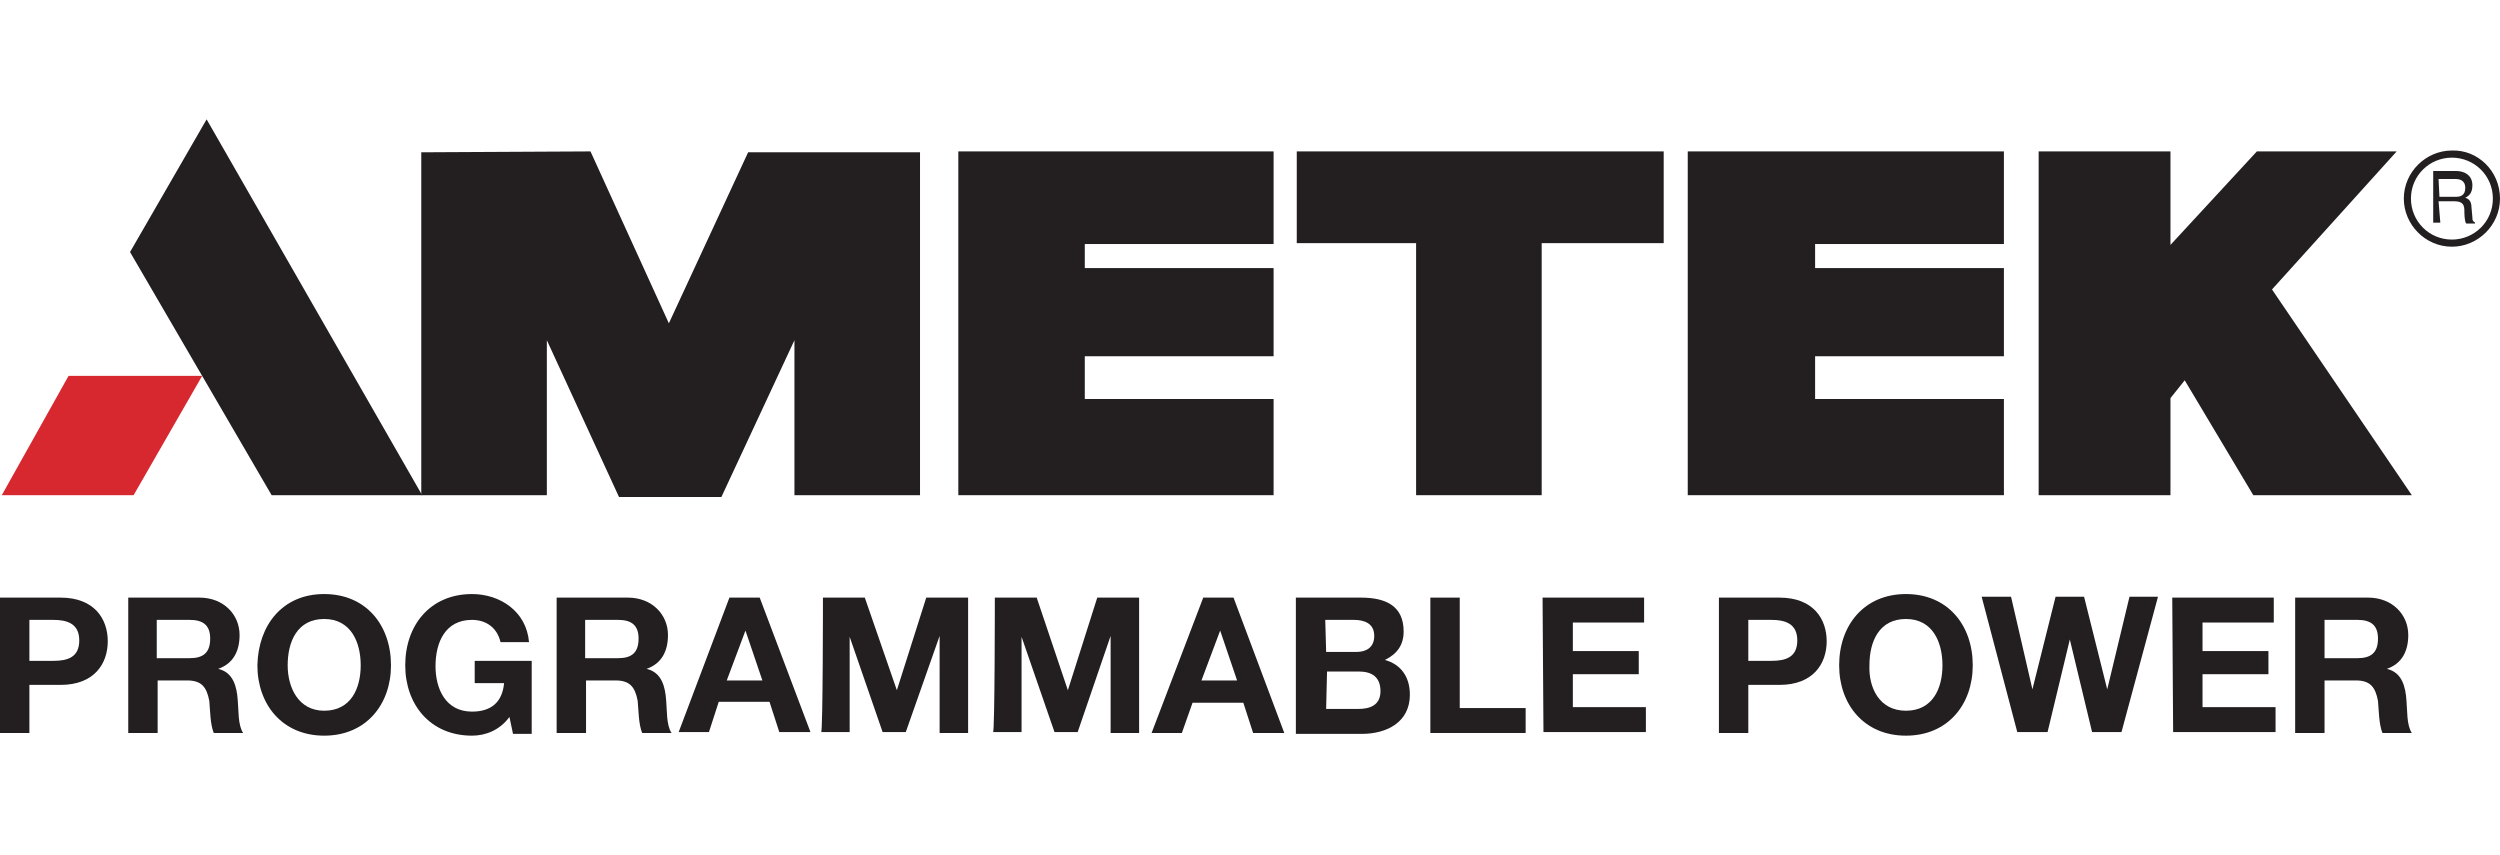 <?xml version="1.0" encoding="utf-8" standalone="no"?>
<!-- Generator: Adobe Illustrator 27.9.0, SVG Export Plug-In . SVG Version: 6.00 Build 0)  --><svg xmlns="http://www.w3.org/2000/svg" xmlns:xlink="http://www.w3.org/1999/xlink" id="Layer_1" style="enable-background:new 0 0 280.7 96;" version="1.1" viewBox="0 0 280.7 96" x="0px" xml:space="preserve" y="0px">
<style type="text/css">
	.st0{fill-rule:evenodd;clip-rule:evenodd;fill:#D7282F;}
	.st1{fill-rule:evenodd;clip-rule:evenodd;fill:#231F20;}
	.st2{fill:#231F20;}
</style>
<g>
	<polygon class="st0" points="7.7,42.2 22.7,42.2 15,55.6 0.2,55.6  "/>
	<polygon class="st1" points="23.2,13.4 47.4,55.6 30.5,55.6 14.6,28.3  "/>
	<polygon class="st1" points="47.3,17.1 66.3,17 75.1,36.3 84,17.1 103.3,17.1 103.3,55.6 89.2,55.6 89.2,38.2 81,55.8 69.5,55.8    61.4,38.2 61.4,55.6 47.3,55.6  "/>
	<polygon class="st1" points="107.6,17 143,17 143,27.4 121.8,27.4 121.8,30.1 143,30.1 143,40 121.8,40 121.8,44.8 143,44.8    143,55.6 107.6,55.6  "/>
	<polygon class="st1" points="189.5,17 225,17 225,27.4 203.8,27.4 203.8,30.1 225,30.1 225,40 203.8,40 203.8,44.8 225,44.8    225,55.6 189.5,55.6  "/>
	<polygon class="st1" points="145.6,17 186.8,17 186.8,27.3 173.1,27.3 173.1,55.6 159,55.6 159,27.3 145.6,27.3  "/>
	<polygon class="st1" points="228.9,17 243.7,17 243.7,27.5 253.4,17 269.1,17 255.1,32.5 270.8,55.6 253,55.6 245.3,42.7    243.7,44.7 243.7,55.6 228.9,55.6  "/>
	<g>
		<path class="st2" d="M0,67.1h6.8c3.8,0,5.3,2.4,5.3,4.9c0,2.5-1.5,4.9-5.3,4.9H3.3v5.4H0V67.1z M3.3,74.2H6c1.6,0,2.9-0.4,2.9-2.3    c0-1.9-1.4-2.3-2.9-2.3H3.3C3.3,69.6,3.3,74.2,3.3,74.2z"/>
		<path class="st2" d="M14.2,67.1h8.2c2.7,0,4.5,1.9,4.5,4.2c0,1.8-0.7,3.2-2.4,3.8l0,0c1.7,0.4,2.1,2,2.2,3.6c0.1,1,0,2.7,0.6,3.6    H24c-0.4-1-0.4-2.5-0.5-3.6c-0.3-1.6-0.9-2.3-2.5-2.3h-3.3v5.9h-3.3V67.1z M17.6,73.9h3.7c1.5,0,2.3-0.6,2.3-2.2    c0-1.5-0.8-2.1-2.3-2.1h-3.7V73.9z"/>
		<path class="st2" d="M36.4,66.7c4.7,0,7.5,3.5,7.5,8c0,4.4-2.8,7.9-7.5,7.9c-4.7,0-7.5-3.5-7.5-7.9C29,70.2,31.7,66.7,36.4,66.7z     M36.4,79.8c3,0,4.1-2.5,4.1-5.1c0-2.6-1.1-5.2-4.1-5.2s-4.1,2.5-4.1,5.2C32.3,77.2,33.5,79.8,36.4,79.8z"/>
		<path class="st2" d="M57.2,80.5c-1.1,1.5-2.7,2.1-4.2,2.1c-4.7,0-7.5-3.5-7.5-7.9c0-4.5,2.8-8,7.5-8c3.1,0,6.1,1.9,6.4,5.4h-3.2    c-0.4-1.7-1.7-2.5-3.2-2.5c-3,0-4.1,2.5-4.1,5.2c0,2.5,1.1,5.1,4.1,5.1c2.2,0,3.4-1.1,3.6-3.2h-3.3v-2.5h6.4v8.2h-2.1L57.2,80.5z"/>
		<path class="st2" d="M62.3,67.1h8.2c2.7,0,4.5,1.9,4.5,4.2c0,1.8-0.7,3.2-2.4,3.8l0,0c1.7,0.4,2.1,2,2.2,3.6c0.1,1,0,2.7,0.6,3.6    h-3.3c-0.4-1-0.4-2.5-0.5-3.6c-0.3-1.6-0.9-2.3-2.5-2.3h-3.3v5.9h-3.3V67.1z M65.7,73.9h3.7c1.5,0,2.3-0.6,2.3-2.2    c0-1.5-0.8-2.1-2.3-2.1h-3.7V73.9z"/>
		<path class="st2" d="M81.9,67.1h3.4L91,82.2h-3.5l-1.1-3.4h-5.7l-1.1,3.4h-3.4L81.9,67.1z M81.6,76.4h4l-1.9-5.6l0,0L81.6,76.4z"/>
		<path class="st2" d="M92.4,67.1h4.7l3.6,10.4l0,0l3.3-10.4h4.7v15.2h-3.2V71.4l0,0l-3.8,10.8h-2.6l-3.7-10.7l0,0v10.7h-3.2    C92.4,82.2,92.4,67.1,92.4,67.1z"/>
		<path class="st2" d="M111.7,67.1h4.7l3.5,10.4l0,0l3.3-10.4h4.7v15.2h-3.2V71.4l0,0l-3.7,10.8h-2.6l-3.7-10.7l0,0v10.7h-3.2    C111.7,82.2,111.7,67.1,111.7,67.1z"/>
		<path class="st2" d="M135.1,67.1h3.4l5.7,15.2h-3.5l-1.1-3.4h-5.7l-1.2,3.4h-3.4L135.1,67.1z M134.9,76.4h4l-1.9-5.6l0,0    L134.9,76.4z"/>
		<path class="st2" d="M145.6,67.1h7.2c2.9,0,4.8,1,4.8,3.8c0,1.5-0.7,2.5-2.1,3.2c1.8,0.5,2.8,1.9,2.8,3.9c0,3.1-2.6,4.4-5.4,4.4    h-7.4V67.1z M148.9,73.2h3.4c1.1,0,2-0.5,2-1.8c0-1.4-1.1-1.8-2.3-1.8h-3.2L148.9,73.2L148.9,73.2z M148.9,79.6h3.6    c1.3,0,2.5-0.4,2.5-2c0-1.6-1-2.2-2.4-2.2H149L148.9,79.6L148.9,79.6z"/>
		<path class="st2" d="M160.6,67.1h3.3v12.4h7.4v2.8h-10.7V67.1z"/>
		<path class="st2" d="M173.2,67.1h11.4v2.8h-8v3.2h7.4v2.6h-7.4v3.7h8.2v2.8h-11.5L173.2,67.1L173.2,67.1z"/>
		<path class="st2" d="M193,67.1h6.8c3.8,0,5.3,2.4,5.3,4.9c0,2.5-1.5,4.9-5.3,4.9h-3.5v5.4H193V67.1z M196.3,74.2h2.6    c1.6,0,2.9-0.4,2.9-2.3c0-1.9-1.4-2.3-2.9-2.3h-2.6V74.2z"/>
		<path class="st2" d="M214,66.7c4.7,0,7.5,3.5,7.5,8c0,4.4-2.8,7.9-7.5,7.9c-4.7,0-7.5-3.5-7.5-7.9C206.5,70.2,209.3,66.7,214,66.7    z M214,79.8c3,0,4.1-2.5,4.1-5.1c0-2.6-1.1-5.2-4.1-5.2c-3,0-4.1,2.5-4.1,5.2C209.8,77.2,211,79.8,214,79.8z"/>
		<path class="st2" d="M238.2,82.2h-3.3l-2.5-10.4l0,0l-2.5,10.4h-3.4l-4-15.2h3.3l2.4,10.4l0,0l2.6-10.4h3.2l2.6,10.4l0,0l2.5-10.4    h3.2L238.2,82.2z"/>
		<path class="st2" d="M243.9,67.1h11.4v2.8h-8v3.2h7.4v2.6h-7.4v3.7h8.2v2.8H244L243.9,67.1L243.9,67.1z"/>
		<path class="st2" d="M257.7,67.1h8.2c2.7,0,4.5,1.9,4.5,4.2c0,1.8-0.7,3.2-2.4,3.8l0,0c1.7,0.4,2.1,2,2.2,3.6c0.1,1,0,2.7,0.6,3.6    h-3.3c-0.4-1-0.4-2.5-0.5-3.6c-0.3-1.6-0.9-2.3-2.5-2.3H261v5.9h-3.3L257.7,67.1L257.7,67.1z M261,73.9h3.7c1.5,0,2.3-0.6,2.3-2.2    c0-1.5-0.8-2.1-2.3-2.1H261V73.9z"/>
	</g>
	<path class="st2" d="M273.8,20.1h1.9c0.4,0,1.1,0.1,1.1,1s-0.6,1-1.1,1h-1.8L273.8,20.1L273.8,20.1z M273.8,22.6h1.8   c1,0,1.1,0.5,1.1,1.1c0,0.2,0,1.1,0.2,1.4h1V25c-0.3-0.2-0.3-0.3-0.3-0.6l-0.1-1.1c0-0.8-0.4-1-0.7-1.1c0.4-0.2,0.8-0.5,0.8-1.4   c0-1.2-1-1.6-1.8-1.6h-2.6V25h0.8L273.8,22.6L273.8,22.6z M280.7,22.3c0,3-2.5,5.4-5.4,5.4c-3,0-5.4-2.5-5.4-5.4   c0-3,2.5-5.4,5.4-5.4C278.2,16.8,280.7,19.2,280.7,22.3z M275.3,17.7c-2.5,0-4.6,2-4.6,4.6c0,2.5,2,4.6,4.6,4.6   c2.5,0,4.6-2,4.6-4.6S277.8,17.7,275.3,17.7z"/>
</g>
</svg>
